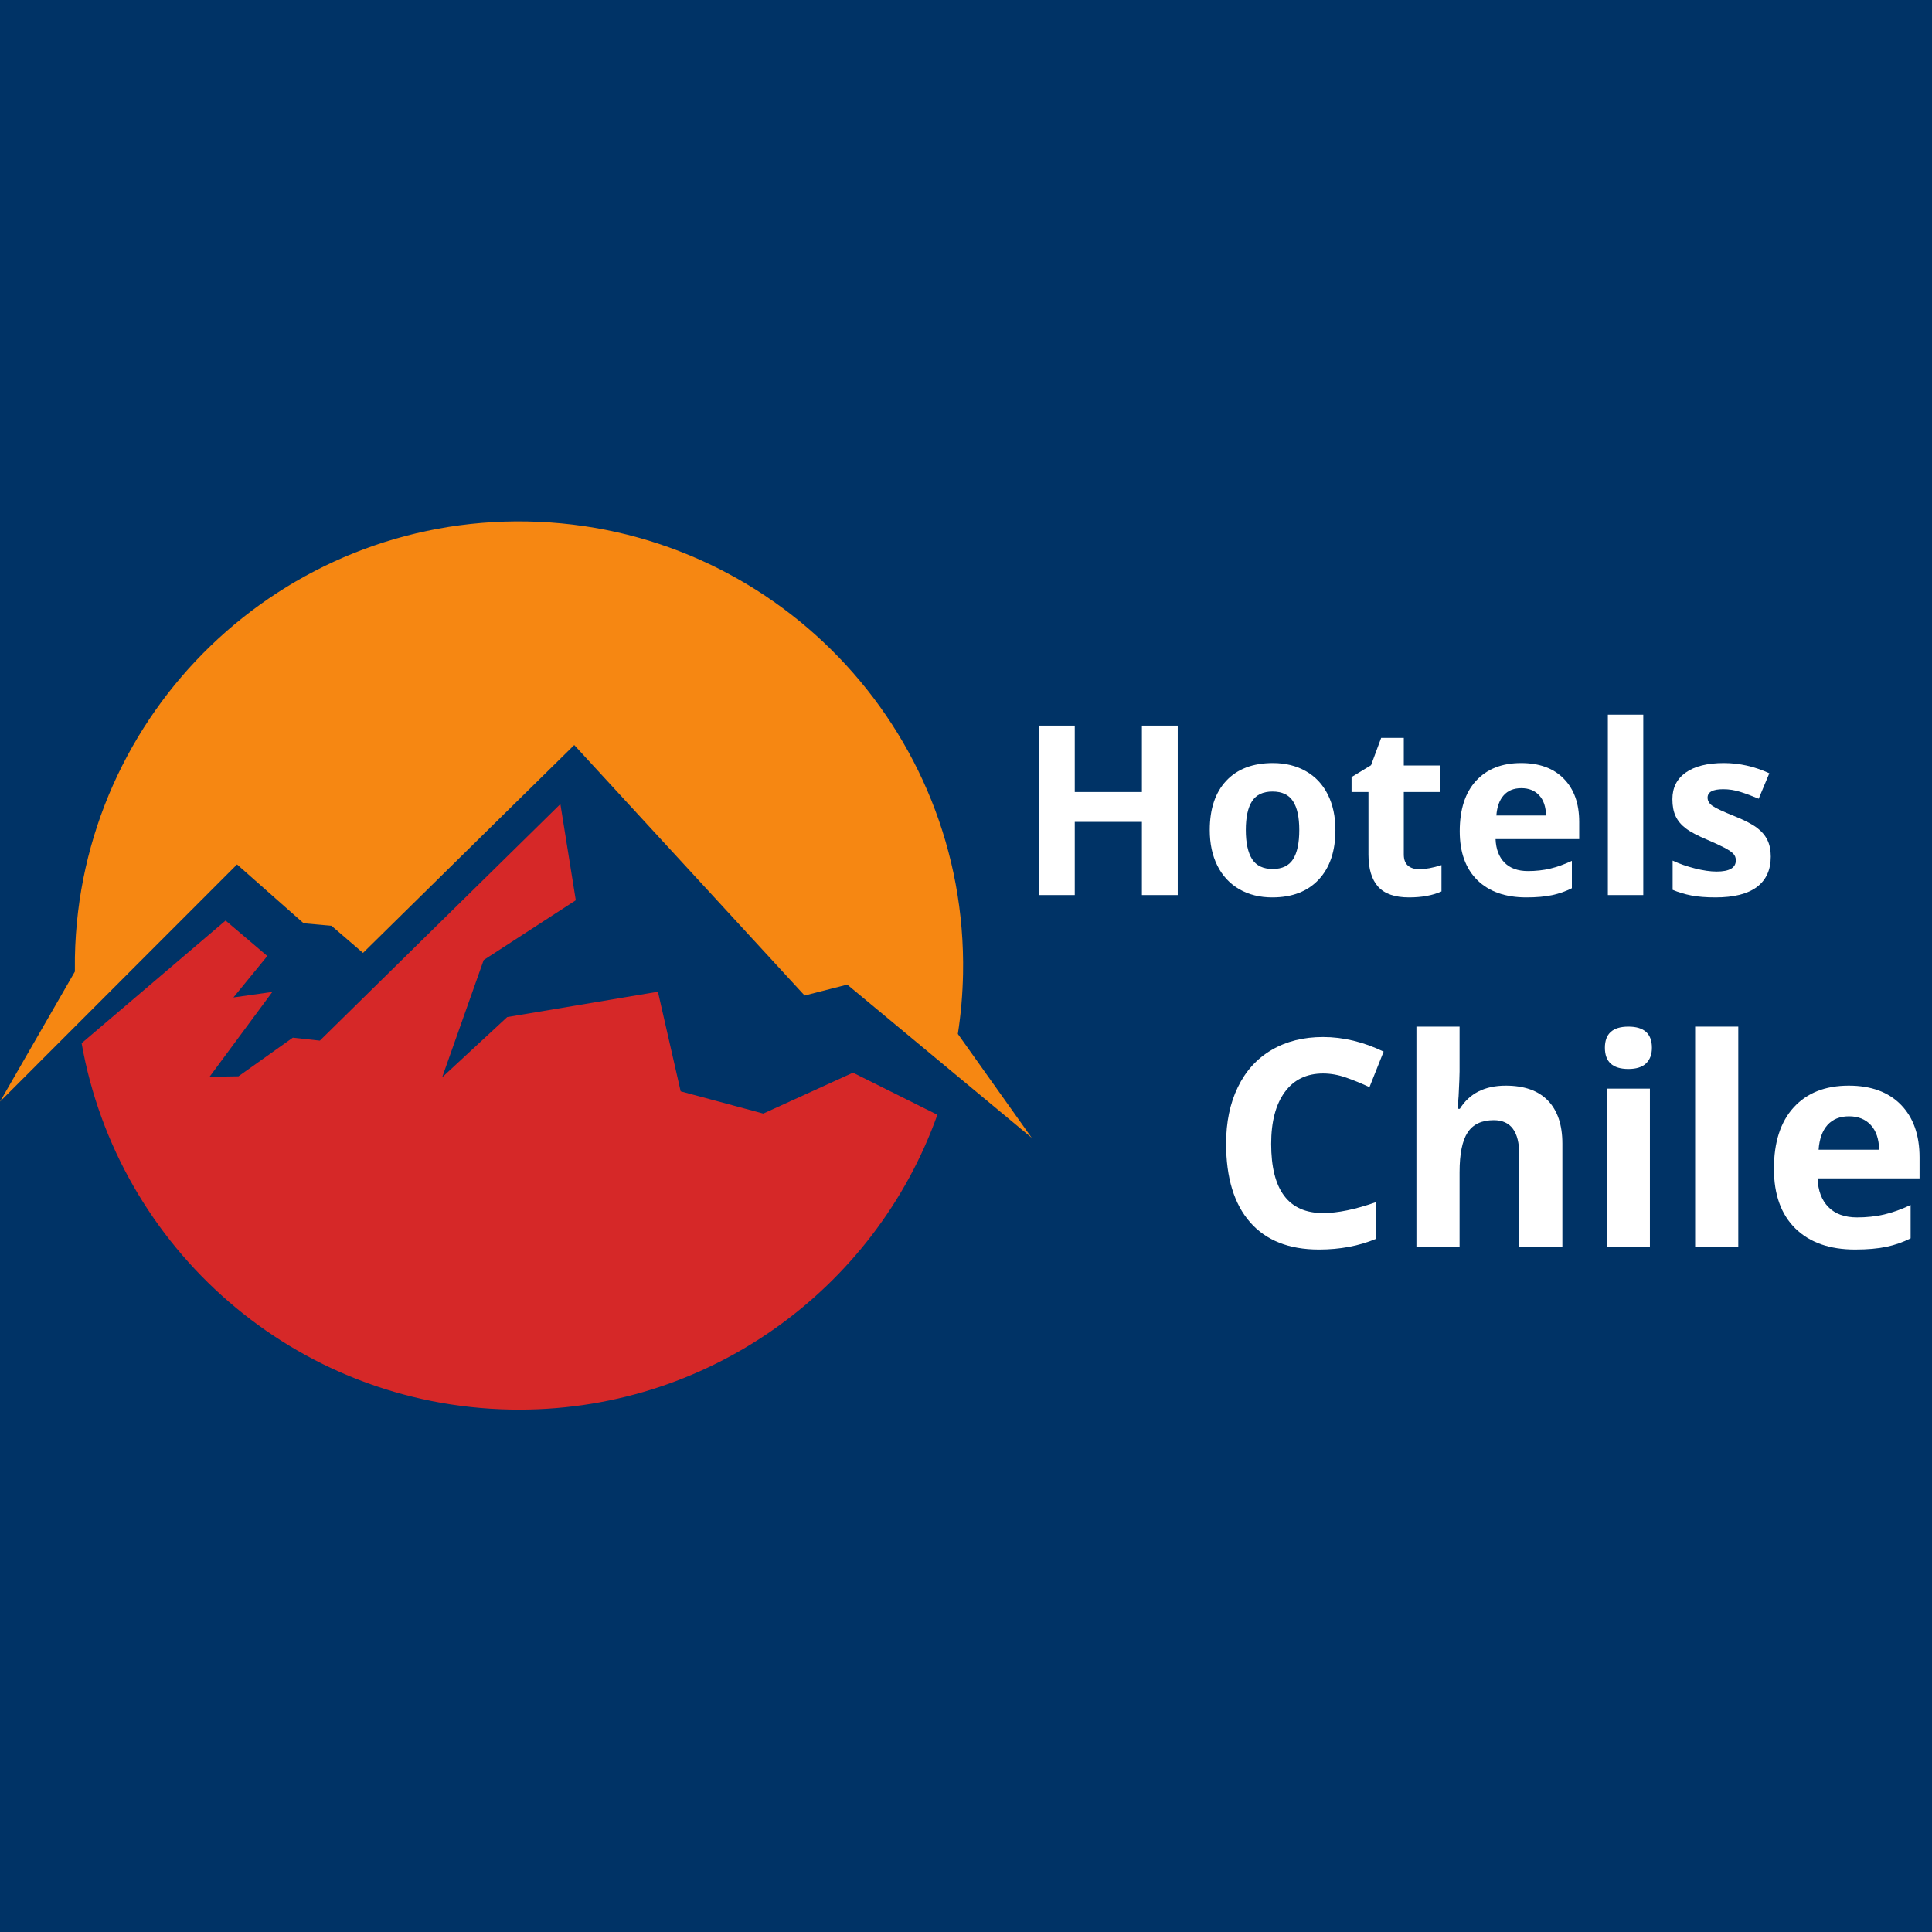 <svg xmlns="http://www.w3.org/2000/svg" xmlns:xlink="http://www.w3.org/1999/xlink" width="500" zoomAndPan="magnify" viewBox="0 0 375 375" height="500" preserveAspectRatio="xMidYMid meet" version="1.2"><defs><clipPath id="10b16616b9"><path d="M 0 101.195 L 200.25 101.195 L 200.25 220.914 L 0 220.914 Z M 0 101.195 "/></clipPath><clipPath id="fb8c98a61c"><path d="M 15.758 156.035 L 181.977 156.035 L 181.977 273.609 L 15.758 273.609 Z M 15.758 156.035 "/></clipPath></defs><g id="bcd75dbfda"><rect x="0" width="375" y="0" height="375" style="fill:#ffffff;fill-opacity:1;stroke:none;"/><rect x="0" width="375" y="0" height="375" style="fill:#003366;fill-opacity:1;stroke:none;"/><g clip-rule="nonzero" clip-path="url(#10b16616b9)"><path style=" stroke:none;fill-rule:nonzero;fill:#f68712;fill-opacity:1;" d="M 15.242 198.574 L 46.008 167.789 L 58.93 179.207 L 64.344 179.699 L 70.457 184.961 L 111.457 144.609 L 156.172 193.227 L 164.449 191.109 L 200.254 220.848 L 185.918 200.684 C 186.508 196.871 186.852 192.969 186.926 189.004 C 187.809 141.402 149.938 102.094 102.336 101.211 C 54.73 100.324 15.426 138.195 14.539 185.801 C 14.523 186.73 14.523 187.656 14.535 188.582 L 0 213.824 L 15.242 198.574 "/></g><g clip-rule="nonzero" clip-path="url(#fb8c98a61c)"><path style=" stroke:none;fill-rule:nonzero;fill:#d62828;fill-opacity:1;" d="M 165.566 208.207 L 148.152 216.141 L 132.117 211.828 L 127.703 192.492 L 98.449 197.41 L 85.82 209.109 L 93.883 186.344 L 111.762 174.742 L 108.77 156.066 L 62.082 201.984 L 56.836 201.41 L 46.285 208.91 L 40.68 208.996 L 52.863 192.531 L 45.309 193.602 L 51.883 185.562 L 43.785 178.68 L 15.84 202.48 C 22.859 242.258 57.223 272.816 99.129 273.594 C 137.133 274.301 169.848 250.305 181.945 216.375 L 165.566 208.207 "/></g><g style="fill:#ffffff;fill-opacity:1;"><g transform="translate(234.719, 241.986)"><path style="stroke:none" d="M 22.094 -33.625 C 18.895 -33.625 16.414 -32.422 14.656 -30.016 C 12.895 -27.609 12.016 -24.254 12.016 -19.953 C 12.016 -11.004 15.375 -6.531 22.094 -6.531 C 24.914 -6.531 28.332 -7.234 32.344 -8.641 L 32.344 -1.516 C 29.039 -0.141 25.359 0.547 21.297 0.547 C 15.461 0.547 11 -1.223 7.906 -4.766 C 4.812 -8.305 3.266 -13.391 3.266 -20.016 C 3.266 -24.18 4.023 -27.832 5.547 -30.969 C 7.066 -34.113 9.25 -36.52 12.094 -38.188 C 14.938 -39.863 18.27 -40.703 22.094 -40.703 C 25.988 -40.703 29.906 -39.758 33.844 -37.875 L 31.094 -30.969 C 29.594 -31.676 28.082 -32.297 26.562 -32.828 C 25.051 -33.359 23.562 -33.625 22.094 -33.625 Z M 22.094 -33.625 "/></g></g><g style="fill:#ffffff;fill-opacity:1;"><g transform="translate(270.537, 241.986)"><path style="stroke:none" d="M 32.719 0 L 24.344 0 L 24.344 -17.922 C 24.344 -22.348 22.695 -24.562 19.406 -24.562 C 17.062 -24.562 15.367 -23.766 14.328 -22.172 C 13.285 -20.586 12.766 -18.008 12.766 -14.438 L 12.766 0 L 4.391 0 L 4.391 -42.719 L 12.766 -42.719 L 12.766 -34.016 C 12.766 -33.336 12.703 -31.742 12.578 -29.234 L 12.375 -26.766 L 12.812 -26.766 C 14.688 -29.766 17.656 -31.266 21.719 -31.266 C 25.32 -31.266 28.055 -30.297 29.922 -28.359 C 31.785 -26.422 32.719 -23.641 32.719 -20.016 Z M 32.719 0 "/></g></g><g style="fill:#ffffff;fill-opacity:1;"><g transform="translate(307.48, 241.986)"><path style="stroke:none" d="M 4.031 -38.625 C 4.031 -41.352 5.551 -42.719 8.594 -42.719 C 11.633 -42.719 13.156 -41.352 13.156 -38.625 C 13.156 -37.32 12.773 -36.305 12.016 -35.578 C 11.254 -34.859 10.113 -34.5 8.594 -34.5 C 5.551 -34.5 4.031 -35.875 4.031 -38.625 Z M 12.766 0 L 4.391 0 L 4.391 -30.688 L 12.766 -30.688 Z M 12.766 0 "/></g></g><g style="fill:#ffffff;fill-opacity:1;"><g transform="translate(324.634, 241.986)"><path style="stroke:none" d="M 12.766 0 L 4.391 0 L 4.391 -42.719 L 12.766 -42.719 Z M 12.766 0 "/></g></g><g style="fill:#ffffff;fill-opacity:1;"><g transform="translate(341.788, 241.986)"><path style="stroke:none" d="M 17.109 -25.312 C 15.328 -25.312 13.93 -24.75 12.922 -23.625 C 11.922 -22.5 11.348 -20.898 11.203 -18.828 L 22.953 -18.828 C 22.91 -20.898 22.367 -22.5 21.328 -23.625 C 20.285 -24.75 18.879 -25.312 17.109 -25.312 Z M 18.281 0.547 C 13.344 0.547 9.484 -0.812 6.703 -3.531 C 3.922 -6.258 2.531 -10.125 2.531 -15.125 C 2.531 -20.27 3.812 -24.242 6.375 -27.047 C 8.945 -29.859 12.504 -31.266 17.047 -31.266 C 21.379 -31.266 24.754 -30.031 27.172 -27.562 C 29.586 -25.094 30.797 -21.68 30.797 -17.328 L 30.797 -13.266 L 11 -13.266 C 11.094 -10.879 11.797 -9.02 13.109 -7.688 C 14.43 -6.352 16.285 -5.688 18.672 -5.688 C 20.516 -5.688 22.258 -5.875 23.906 -6.25 C 25.551 -6.633 27.27 -7.25 29.062 -8.094 L 29.062 -1.625 C 27.602 -0.883 26.039 -0.336 24.375 0.016 C 22.707 0.367 20.676 0.547 18.281 0.547 Z M 18.281 0.547 "/></g></g><g style="fill:#ffffff;fill-opacity:1;"><g transform="translate(197.502, 173.732)"><path style="stroke:none" d="M 31.094 0 L 24.141 0 L 24.141 -14.203 L 11.109 -14.203 L 11.109 0 L 4.141 0 L 4.141 -32.891 L 11.109 -32.891 L 11.109 -20 L 24.141 -20 L 24.141 -32.891 L 31.094 -32.891 Z M 31.094 0 "/></g></g><g style="fill:#ffffff;fill-opacity:1;"><g transform="translate(232.751, 173.732)"><path style="stroke:none" d="M 9.062 -12.625 C 9.062 -10.133 9.469 -8.25 10.281 -6.969 C 11.102 -5.695 12.438 -5.062 14.281 -5.062 C 16.113 -5.062 17.43 -5.691 18.234 -6.953 C 19.035 -8.223 19.438 -10.113 19.438 -12.625 C 19.438 -15.113 19.031 -16.977 18.219 -18.219 C 17.414 -19.469 16.086 -20.094 14.234 -20.094 C 12.41 -20.094 11.094 -19.473 10.281 -18.234 C 9.469 -16.992 9.062 -15.125 9.062 -12.625 Z M 26.453 -12.625 C 26.453 -8.531 25.375 -5.328 23.219 -3.016 C 21.062 -0.703 18.055 0.453 14.203 0.453 C 11.785 0.453 9.656 -0.07 7.812 -1.125 C 5.969 -2.188 4.547 -3.707 3.547 -5.688 C 2.555 -7.664 2.062 -9.977 2.062 -12.625 C 2.062 -16.727 3.133 -19.922 5.281 -22.203 C 7.426 -24.484 10.441 -25.625 14.328 -25.625 C 16.742 -25.625 18.875 -25.098 20.719 -24.047 C 22.562 -23.004 23.977 -21.5 24.969 -19.531 C 25.957 -17.562 26.453 -15.258 26.453 -12.625 Z M 26.453 -12.625 "/></g></g><g style="fill:#ffffff;fill-opacity:1;"><g transform="translate(261.274, 173.732)"><path style="stroke:none" d="M 14.203 -5.016 C 15.398 -5.016 16.836 -5.281 18.516 -5.812 L 18.516 -0.703 C 16.805 0.066 14.707 0.453 12.219 0.453 C 9.469 0.453 7.469 -0.238 6.219 -1.625 C 4.969 -3.02 4.344 -5.102 4.344 -7.875 L 4.344 -20 L 1.062 -20 L 1.062 -22.906 L 4.844 -25.203 L 6.812 -30.516 L 11.203 -30.516 L 11.203 -25.156 L 18.25 -25.156 L 18.25 -20 L 11.203 -20 L 11.203 -7.875 C 11.203 -6.895 11.473 -6.172 12.016 -5.703 C 12.566 -5.242 13.297 -5.016 14.203 -5.016 Z M 14.203 -5.016 "/></g></g><g style="fill:#ffffff;fill-opacity:1;"><g transform="translate(281.272, 173.732)"><path style="stroke:none" d="M 14.016 -20.75 C 12.555 -20.75 11.414 -20.285 10.594 -19.359 C 9.77 -18.441 9.297 -17.133 9.172 -15.438 L 18.812 -15.438 C 18.781 -17.133 18.336 -18.441 17.484 -19.359 C 16.629 -20.285 15.473 -20.75 14.016 -20.75 Z M 14.984 0.453 C 10.93 0.453 7.766 -0.66 5.484 -2.891 C 3.203 -5.129 2.062 -8.297 2.062 -12.391 C 2.062 -16.609 3.113 -19.867 5.219 -22.172 C 7.332 -24.473 10.25 -25.625 13.969 -25.625 C 17.52 -25.625 20.285 -24.609 22.266 -22.578 C 24.254 -20.555 25.25 -17.766 25.25 -14.203 L 25.25 -10.859 L 9.016 -10.859 C 9.098 -8.91 9.676 -7.391 10.75 -6.297 C 11.832 -5.203 13.348 -4.656 15.297 -4.656 C 16.816 -4.656 18.25 -4.812 19.594 -5.125 C 20.945 -5.445 22.359 -5.953 23.828 -6.641 L 23.828 -1.328 C 22.629 -0.723 21.348 -0.273 19.984 0.016 C 18.617 0.305 16.953 0.453 14.984 0.453 Z M 14.984 0.453 "/></g></g><g style="fill:#ffffff;fill-opacity:1;"><g transform="translate(308.49, 173.732)"><path style="stroke:none" d="M 10.469 0 L 3.594 0 L 3.594 -35.016 L 10.469 -35.016 Z M 10.469 0 "/></g></g><g style="fill:#ffffff;fill-opacity:1;"><g transform="translate(322.549, 173.732)"><path style="stroke:none" d="M 21.156 -7.469 C 21.156 -4.883 20.254 -2.914 18.453 -1.562 C 16.66 -0.219 13.984 0.453 10.422 0.453 C 8.586 0.453 7.023 0.328 5.734 0.078 C 4.441 -0.172 3.234 -0.535 2.109 -1.016 L 2.109 -6.688 C 3.391 -6.082 4.828 -5.578 6.422 -5.172 C 8.016 -4.766 9.422 -4.562 10.641 -4.562 C 13.129 -4.562 14.375 -5.285 14.375 -6.734 C 14.375 -7.266 14.207 -7.695 13.875 -8.031 C 13.551 -8.375 12.984 -8.758 12.172 -9.188 C 11.359 -9.613 10.281 -10.113 8.938 -10.688 C 7 -11.5 5.578 -12.25 4.672 -12.938 C 3.766 -13.625 3.102 -14.414 2.688 -15.312 C 2.27 -16.207 2.062 -17.305 2.062 -18.609 C 2.062 -20.836 2.926 -22.562 4.656 -23.781 C 6.395 -25.008 8.852 -25.625 12.031 -25.625 C 15.062 -25.625 18.008 -24.961 20.875 -23.641 L 18.812 -18.703 C 17.551 -19.234 16.375 -19.672 15.281 -20.016 C 14.188 -20.367 13.066 -20.547 11.922 -20.547 C 9.898 -20.547 8.891 -20 8.891 -18.906 C 8.891 -18.289 9.211 -17.754 9.859 -17.297 C 10.516 -16.848 11.945 -16.18 14.156 -15.297 C 16.113 -14.504 17.551 -13.758 18.469 -13.062 C 19.383 -12.375 20.062 -11.582 20.5 -10.688 C 20.938 -9.789 21.156 -8.719 21.156 -7.469 Z M 21.156 -7.469 "/></g></g></g></svg>
